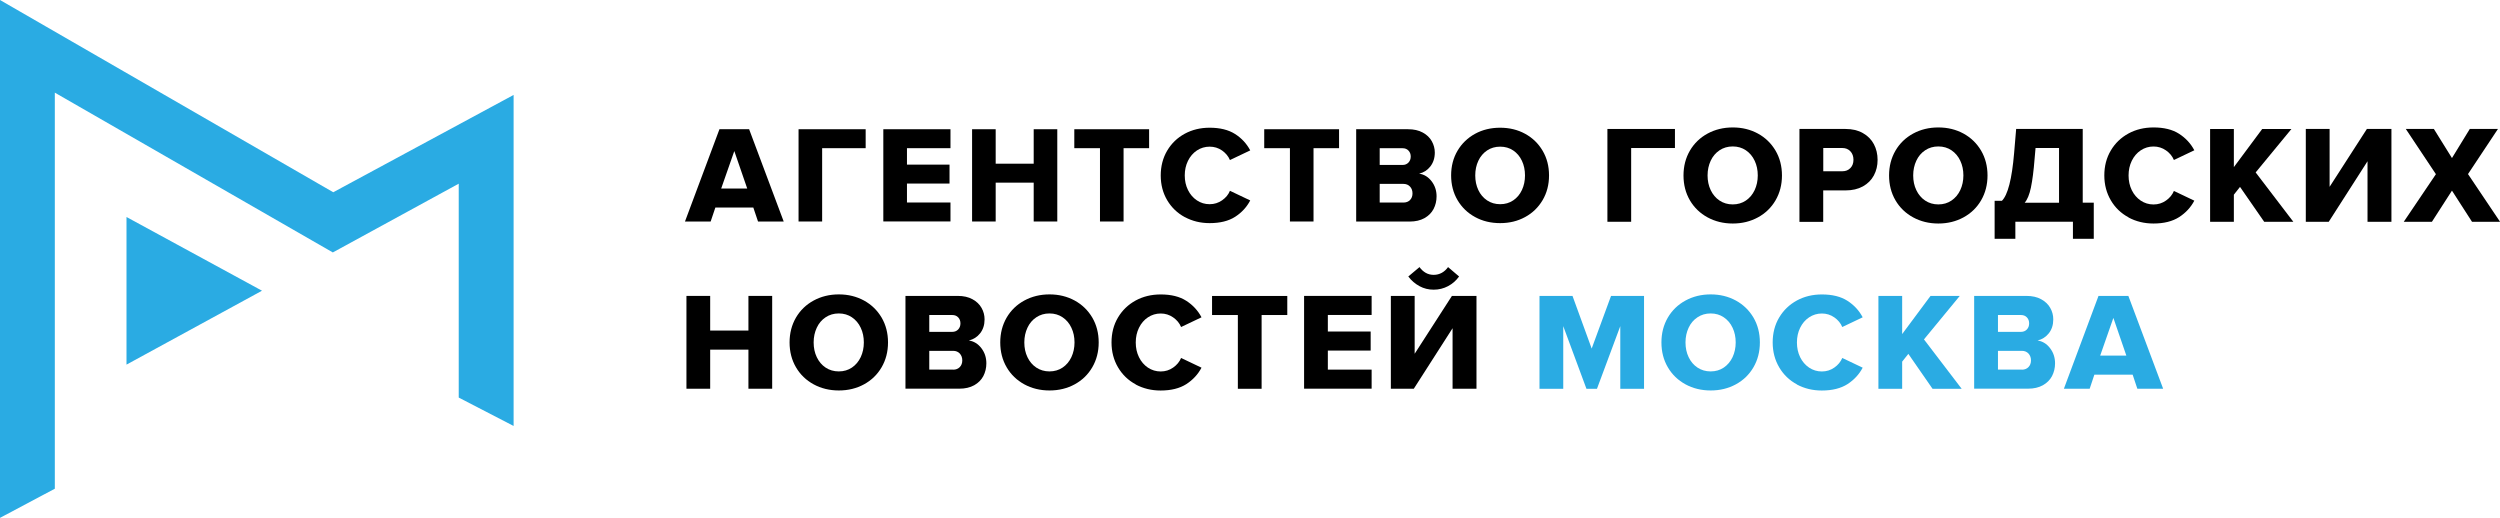 <?xml version="1.0" encoding="UTF-8"?> <svg xmlns="http://www.w3.org/2000/svg" viewBox="0 0 140 29" fill="none"><g clip-path="url(#clip0_115_83)"><path d="M7.084 20.419L14.672 16.28L7.084 12.152V20.419Z" fill="#2AABE3"></path><path d="M23.801 21.243L23.825 21.255L23.801 21.243Z" fill="#DCDCDC"></path><path d="M28.762 5.316L18.662 10.766L0 0V29L3.07 27.368V5.188L18.638 14.137L25.689 10.286V22.264L28.762 23.854V5.316Z" fill="#2AABE3"></path><path d="M4.961 26.307L4.943 26.316L4.961 26.307Z" fill="#DCDCDC"></path><path d="M90.015 7.222H93.797V8.289H91.345V12.419H90.015V7.222Z" fill="black"></path><path d="M94.635 8.435C94.874 8.027 95.205 7.708 95.624 7.48C96.044 7.252 96.514 7.137 97.036 7.137C97.558 7.137 98.025 7.252 98.444 7.48C98.861 7.708 99.189 8.027 99.43 8.435C99.669 8.842 99.79 9.307 99.79 9.827C99.79 10.346 99.669 10.808 99.43 11.219C99.192 11.626 98.864 11.945 98.444 12.173C98.025 12.401 97.558 12.517 97.036 12.517C96.514 12.517 96.044 12.401 95.624 12.173C95.205 11.945 94.874 11.626 94.635 11.219C94.397 10.812 94.276 10.346 94.276 9.827C94.276 9.307 94.397 8.845 94.635 8.435ZM98.26 9C98.146 8.754 97.98 8.559 97.769 8.416C97.558 8.274 97.313 8.201 97.033 8.201C96.752 8.201 96.508 8.274 96.294 8.416C96.08 8.559 95.914 8.754 95.799 9C95.685 9.246 95.624 9.52 95.624 9.824C95.624 10.128 95.682 10.401 95.799 10.647C95.917 10.894 96.08 11.088 96.294 11.231C96.508 11.374 96.755 11.447 97.033 11.447C97.31 11.447 97.558 11.374 97.769 11.231C97.98 11.088 98.143 10.894 98.26 10.647C98.375 10.401 98.435 10.128 98.435 9.824C98.435 9.52 98.378 9.246 98.26 9Z" fill="black"></path><path d="M100.769 7.222H103.351C103.728 7.222 104.051 7.298 104.322 7.453C104.594 7.605 104.799 7.815 104.938 8.076C105.076 8.337 105.145 8.632 105.145 8.954C105.145 9.277 105.076 9.559 104.938 9.821C104.799 10.082 104.594 10.286 104.322 10.438C104.051 10.587 103.728 10.663 103.351 10.663H102.1V12.423H100.769V7.225V7.222ZM103.62 8.471C103.505 8.35 103.357 8.289 103.176 8.289H102.103V9.59H103.176C103.357 9.59 103.505 9.532 103.62 9.413C103.737 9.295 103.794 9.14 103.794 8.948C103.794 8.757 103.737 8.593 103.62 8.471Z" fill="black"></path><path d="M106.147 8.435C106.385 8.027 106.717 7.708 107.136 7.48C107.555 7.252 108.026 7.137 108.547 7.137C109.069 7.137 109.537 7.252 109.956 7.48C110.372 7.708 110.701 8.027 110.942 8.435C111.18 8.842 111.301 9.307 111.301 9.827C111.301 10.346 111.18 10.808 110.942 11.219C110.704 11.626 110.375 11.945 109.956 12.173C109.537 12.401 109.069 12.517 108.547 12.517C108.026 12.517 107.555 12.401 107.136 12.173C106.717 11.945 106.385 11.626 106.147 11.219C105.909 10.812 105.788 10.346 105.788 9.827C105.788 9.307 105.909 8.845 106.147 8.435ZM109.775 9C109.66 8.754 109.494 8.559 109.283 8.416C109.072 8.274 108.828 8.201 108.547 8.201C108.267 8.201 108.022 8.274 107.808 8.416C107.594 8.559 107.428 8.754 107.314 9C107.199 9.246 107.139 9.52 107.139 9.824C107.139 10.128 107.196 10.401 107.314 10.647C107.431 10.894 107.594 11.088 107.808 11.231C108.022 11.374 108.267 11.447 108.547 11.447C108.828 11.447 109.072 11.374 109.283 11.231C109.494 11.088 109.657 10.894 109.775 10.647C109.889 10.401 109.95 10.128 109.95 9.824C109.95 9.52 109.892 9.246 109.775 9Z" fill="black"></path><path d="M112.103 11.249C112.438 10.921 112.667 10.027 112.791 8.568L112.905 7.219H116.633V11.349H117.251V13.374H116.084V12.416H112.86V13.374H111.699V11.246H112.1L112.103 11.249ZM113.732 10.501C113.647 10.903 113.529 11.185 113.382 11.352H115.306V8.289H113.991L113.937 8.897C113.885 9.565 113.816 10.097 113.732 10.498V10.501Z" fill="black"></path><path d="M119.2 12.173C118.78 11.948 118.448 11.629 118.207 11.219C117.966 10.808 117.842 10.343 117.842 9.824C117.842 9.304 117.963 8.833 118.207 8.425C118.448 8.018 118.78 7.702 119.197 7.474C119.612 7.249 120.08 7.137 120.596 7.137C121.184 7.137 121.66 7.255 122.028 7.492C122.396 7.729 122.683 8.036 122.882 8.416L121.739 8.96C121.651 8.748 121.504 8.568 121.296 8.422C121.087 8.277 120.855 8.204 120.596 8.204C120.337 8.204 120.095 8.277 119.881 8.419C119.667 8.562 119.501 8.757 119.38 9.003C119.26 9.249 119.2 9.523 119.2 9.827C119.2 10.131 119.26 10.404 119.38 10.65C119.501 10.897 119.67 11.091 119.881 11.234C120.095 11.377 120.334 11.45 120.596 11.45C120.858 11.45 121.087 11.377 121.296 11.231C121.504 11.085 121.651 10.906 121.739 10.693L122.882 11.237C122.686 11.611 122.402 11.918 122.031 12.158C121.66 12.395 121.181 12.517 120.593 12.517C120.083 12.517 119.619 12.404 119.197 12.179L119.2 12.173Z" fill="black"></path><path d="M125.442 10.465L125.096 10.903V12.422H123.766V7.225H125.096V9.359L126.682 7.225H128.319L126.317 9.656L128.428 12.422H126.796L125.442 10.468V10.465Z" fill="black"></path><path d="M130.458 7.222V10.462L132.545 7.222H133.92V12.419H132.581V9.03L130.41 12.419H129.125V7.222H130.455H130.458Z" fill="black"></path><path d="M137.31 10.675L136.188 12.419H134.611L136.411 9.754L134.725 7.222H136.297L137.31 8.851L138.308 7.222H139.885L138.208 9.748L140.003 12.419H138.432L137.31 10.675Z" fill="black"></path><path d="M41.912 19.58H39.77V21.769H38.441V16.571H39.77V18.511H41.912V16.571H43.242V21.769H41.912V19.58Z" fill="black"></path><path d="M44.575 17.784C44.813 17.377 45.145 17.058 45.564 16.83C45.983 16.602 46.453 16.486 46.975 16.486C47.497 16.486 47.965 16.602 48.384 16.83C48.8 17.058 49.129 17.377 49.37 17.784C49.608 18.192 49.729 18.657 49.729 19.176C49.729 19.696 49.608 20.158 49.37 20.568C49.132 20.976 48.803 21.295 48.384 21.523C47.965 21.751 47.497 21.866 46.975 21.866C46.453 21.866 45.983 21.751 45.564 21.523C45.145 21.295 44.813 20.976 44.575 20.568C44.337 20.161 44.216 19.696 44.216 19.176C44.216 18.657 44.337 18.195 44.575 17.784ZM48.2 18.353C48.085 18.106 47.919 17.912 47.708 17.769C47.497 17.626 47.253 17.553 46.972 17.553C46.692 17.553 46.447 17.626 46.233 17.769C46.019 17.912 45.853 18.106 45.739 18.353C45.624 18.599 45.564 18.872 45.564 19.176C45.564 19.48 45.621 19.754 45.739 20C45.856 20.246 46.019 20.441 46.233 20.584C46.447 20.726 46.692 20.799 46.972 20.799C47.253 20.799 47.497 20.726 47.708 20.584C47.919 20.441 48.082 20.246 48.2 20C48.315 19.754 48.375 19.48 48.375 19.176C48.375 18.872 48.318 18.599 48.2 18.353Z" fill="black"></path><path d="M50.709 16.571H53.631C53.957 16.571 54.231 16.632 54.458 16.757C54.684 16.881 54.856 17.043 54.967 17.243C55.082 17.444 55.136 17.66 55.136 17.884C55.136 18.195 55.052 18.456 54.886 18.666C54.72 18.875 54.509 19.009 54.255 19.067C54.533 19.109 54.768 19.252 54.955 19.495C55.142 19.739 55.236 20.021 55.236 20.346C55.236 20.608 55.178 20.845 55.067 21.061C54.952 21.277 54.78 21.447 54.554 21.574C54.325 21.702 54.047 21.766 53.722 21.766H50.706V16.568L50.709 16.571ZM53.33 18.584C53.462 18.584 53.574 18.538 53.658 18.45C53.743 18.359 53.785 18.246 53.785 18.109C53.785 17.973 53.743 17.86 53.658 17.772C53.574 17.684 53.465 17.641 53.33 17.641H52.039V18.584H53.33ZM53.378 20.702C53.532 20.702 53.655 20.653 53.749 20.556C53.842 20.459 53.888 20.334 53.888 20.182C53.888 20.03 53.842 19.903 53.749 19.799C53.655 19.699 53.532 19.647 53.378 19.647H52.039V20.699H53.378V20.702Z" fill="black"></path><path d="M56.373 17.784C56.611 17.377 56.943 17.058 57.362 16.83C57.781 16.602 58.252 16.486 58.773 16.486C59.295 16.486 59.763 16.602 60.182 16.83C60.598 17.058 60.927 17.377 61.168 17.784C61.406 18.192 61.527 18.657 61.527 19.176C61.527 19.696 61.406 20.158 61.168 20.568C60.93 20.976 60.601 21.295 60.182 21.523C59.763 21.751 59.295 21.866 58.773 21.866C58.252 21.866 57.781 21.751 57.362 21.523C56.943 21.295 56.611 20.976 56.373 20.568C56.135 20.161 56.014 19.696 56.014 19.176C56.014 18.657 56.135 18.195 56.373 17.784ZM59.998 18.353C59.883 18.106 59.718 17.912 59.506 17.769C59.295 17.626 59.051 17.553 58.77 17.553C58.49 17.553 58.246 17.626 58.032 17.769C57.818 17.912 57.651 18.106 57.537 18.353C57.422 18.599 57.362 18.872 57.362 19.176C57.362 19.48 57.419 19.754 57.537 20C57.654 20.246 57.818 20.441 58.032 20.584C58.246 20.726 58.493 20.799 58.77 20.799C59.048 20.799 59.295 20.726 59.506 20.584C59.718 20.441 59.88 20.246 59.998 20C60.112 19.754 60.173 19.48 60.173 19.176C60.173 18.872 60.115 18.599 59.998 18.353Z" fill="black"></path><path d="M63.602 21.526C63.182 21.301 62.851 20.982 62.609 20.571C62.368 20.161 62.245 19.696 62.245 19.176C62.245 18.656 62.365 18.185 62.609 17.778C62.851 17.371 63.182 17.055 63.599 16.827C64.015 16.602 64.483 16.489 64.998 16.489C65.586 16.489 66.063 16.608 66.431 16.845C66.799 17.082 67.085 17.389 67.284 17.769L66.141 18.313C66.054 18.1 65.906 17.921 65.698 17.775C65.49 17.629 65.257 17.556 64.998 17.556C64.739 17.556 64.498 17.629 64.283 17.772C64.069 17.915 63.903 18.109 63.783 18.356C63.662 18.602 63.602 18.875 63.602 19.179C63.602 19.483 63.662 19.757 63.783 20.003C63.903 20.249 64.072 20.444 64.283 20.587C64.498 20.729 64.736 20.802 64.998 20.802C65.26 20.802 65.49 20.729 65.698 20.583C65.906 20.438 66.054 20.258 66.141 20.046L67.284 20.59C67.088 20.963 66.805 21.27 66.434 21.511C66.063 21.748 65.583 21.869 64.995 21.869C64.486 21.869 64.021 21.757 63.599 21.532L63.602 21.526Z" fill="black"></path><path d="M69.32 17.641H67.875V16.574H72.088V17.641H70.65V21.772H69.32V17.641Z" fill="black"></path><path d="M73.029 16.571H76.811V17.638H74.359V18.565H76.757V19.632H74.359V20.699H76.811V21.766H73.029V16.568V16.571Z" fill="black"></path><path d="M79.221 16.571V19.811L81.308 16.571H82.683V21.769H81.344V18.38L79.173 21.769H77.888V16.571H79.218H79.221ZM79.493 16.024C79.245 15.893 79.037 15.714 78.865 15.483L79.493 14.957C79.586 15.091 79.701 15.197 79.836 15.276C79.972 15.355 80.123 15.392 80.288 15.392C80.454 15.392 80.605 15.352 80.744 15.276C80.883 15.197 80.997 15.091 81.091 14.957L81.709 15.483C81.543 15.714 81.338 15.893 81.091 16.024C80.844 16.155 80.575 16.222 80.285 16.222C79.996 16.222 79.737 16.158 79.489 16.024H79.493Z" fill="black"></path><path d="M90.736 18.264L89.43 21.772H88.841L87.542 18.264V21.772H86.212V16.574H88.061L89.134 19.52L90.217 16.574H92.066V21.772H90.736V18.264Z" fill="#2AABE3"></path><path d="M93.399 17.784C93.637 17.377 93.969 17.058 94.388 16.83C94.807 16.602 95.278 16.486 95.799 16.486C96.321 16.486 96.788 16.602 97.208 16.83C97.624 17.058 97.953 17.377 98.194 17.784C98.432 18.192 98.553 18.657 98.553 19.176C98.553 19.696 98.432 20.158 98.194 20.568C97.956 20.976 97.627 21.295 97.208 21.523C96.788 21.751 96.321 21.866 95.799 21.866C95.278 21.866 94.807 21.751 94.388 21.523C93.969 21.295 93.637 20.976 93.399 20.568C93.16 20.161 93.04 19.696 93.04 19.176C93.04 18.657 93.16 18.195 93.399 17.784ZM97.024 18.353C96.909 18.106 96.743 17.912 96.532 17.769C96.321 17.626 96.077 17.553 95.796 17.553C95.516 17.553 95.272 17.626 95.058 17.769C94.843 17.912 94.677 18.106 94.563 18.353C94.448 18.599 94.388 18.872 94.388 19.176C94.388 19.48 94.445 19.754 94.563 20C94.68 20.246 94.843 20.441 95.058 20.584C95.272 20.726 95.516 20.799 95.796 20.799C96.077 20.799 96.321 20.726 96.532 20.584C96.743 20.441 96.906 20.246 97.024 20C97.138 19.754 97.199 19.48 97.199 19.176C97.199 18.872 97.141 18.599 97.024 18.353Z" fill="#2AABE3"></path><path d="M100.628 21.526C100.209 21.301 99.877 20.982 99.635 20.571C99.394 20.161 99.27 19.696 99.27 19.176C99.27 18.656 99.391 18.185 99.635 17.778C99.877 17.371 100.209 17.055 100.625 16.827C101.041 16.602 101.508 16.489 102.024 16.489C102.612 16.489 103.088 16.608 103.457 16.845C103.825 17.082 104.111 17.389 104.31 17.769L103.167 18.313C103.079 18.1 102.932 17.921 102.724 17.775C102.516 17.629 102.283 17.556 102.024 17.556C101.765 17.556 101.523 17.629 101.309 17.772C101.095 17.915 100.929 18.109 100.808 18.356C100.688 18.602 100.628 18.875 100.628 19.179C100.628 19.483 100.688 19.757 100.808 20.003C100.929 20.249 101.098 20.444 101.309 20.587C101.52 20.729 101.761 20.802 102.024 20.802C102.287 20.802 102.516 20.729 102.724 20.583C102.932 20.438 103.079 20.258 103.167 20.046L104.31 20.59C104.114 20.963 103.831 21.27 103.46 21.511C103.088 21.748 102.609 21.869 102.021 21.869C101.511 21.869 101.047 21.757 100.625 21.532L100.628 21.526Z" fill="#2AABE3"></path><path d="M106.868 19.815L106.521 20.252V21.772H105.191V16.574H106.521V18.708L108.107 16.574H109.745L107.742 19.006L109.853 21.772H108.222L106.868 19.818V19.815Z" fill="#2AABE3"></path><path d="M110.556 16.571H113.478C113.804 16.571 114.079 16.632 114.305 16.757C114.531 16.881 114.703 17.043 114.814 17.243C114.929 17.444 114.983 17.66 114.983 17.884C114.983 18.195 114.899 18.456 114.733 18.666C114.564 18.875 114.356 19.009 114.103 19.067C114.38 19.109 114.615 19.252 114.802 19.495C114.989 19.739 115.083 20.021 115.083 20.346C115.083 20.608 115.025 20.845 114.914 21.061C114.799 21.277 114.627 21.447 114.401 21.574C114.172 21.702 113.894 21.766 113.569 21.766H110.553V16.568L110.556 16.571ZM113.177 18.584C113.309 18.584 113.421 18.538 113.505 18.45C113.59 18.359 113.632 18.246 113.632 18.109C113.632 17.973 113.59 17.86 113.505 17.772C113.421 17.684 113.312 17.641 113.177 17.641H111.886V18.584H113.177ZM113.225 20.702C113.379 20.702 113.502 20.653 113.596 20.556C113.689 20.459 113.735 20.334 113.735 20.182C113.735 20.03 113.689 19.903 113.596 19.799C113.502 19.699 113.379 19.647 113.225 19.647H111.886V20.699H113.225V20.702Z" fill="#2AABE3"></path><path d="M119.426 20.982H117.284L117.022 21.769H115.578L117.516 16.571H119.188L121.136 21.769H119.691L119.429 20.982H119.426ZM117.61 19.915H119.076L118.349 17.802L117.61 19.915Z" fill="#2AABE3"></path><path d="M42.189 11.623H40.06L39.797 12.404H38.359L40.289 7.237H41.951L43.887 12.404H42.449L42.186 11.623H42.189ZM40.386 10.559H41.845L41.121 8.459L40.386 10.559Z" fill="black"></path><path d="M44.716 7.237H48.477V8.298H46.04V12.404H44.719V7.237H44.716Z" fill="black"></path><path d="M49.466 7.237H53.227V8.298H50.79V9.219H53.173V10.279H50.79V11.34H53.227V12.401H49.466V7.234V7.237Z" fill="black"></path><path d="M57.887 10.228H55.758V12.404H54.437V7.237H55.758V9.167H57.887V7.237H59.208V12.404H57.887V10.228Z" fill="black"></path><path d="M61.599 8.298H60.161V7.237H64.35V8.298H62.92V12.404H61.599V8.298Z" fill="black"></path><path d="M66.352 12.161C65.933 11.936 65.605 11.62 65.363 11.213C65.122 10.805 65.001 10.343 65.001 9.827C65.001 9.31 65.122 8.842 65.363 8.435C65.605 8.027 65.933 7.714 66.346 7.489C66.763 7.264 67.224 7.152 67.737 7.152C68.322 7.152 68.795 7.27 69.163 7.504C69.531 7.738 69.814 8.045 70.013 8.422L68.876 8.963C68.789 8.751 68.641 8.574 68.436 8.428C68.228 8.283 67.996 8.213 67.74 8.213C67.483 8.213 67.242 8.283 67.028 8.425C66.814 8.568 66.648 8.76 66.527 9.006C66.406 9.252 66.346 9.523 66.346 9.824C66.346 10.124 66.406 10.398 66.527 10.641C66.648 10.887 66.814 11.079 67.028 11.222C67.242 11.365 67.477 11.435 67.74 11.435C68.002 11.435 68.228 11.362 68.436 11.219C68.644 11.073 68.792 10.897 68.876 10.684L70.013 11.225C69.817 11.596 69.537 11.903 69.169 12.14C68.801 12.377 68.325 12.495 67.74 12.495C67.233 12.495 66.769 12.383 66.352 12.158V12.161Z" fill="black"></path><path d="M72.236 8.298H70.797V7.237H74.987V8.298H73.557V12.404H72.236V8.298Z" fill="black"></path><path d="M75.943 7.237H78.85C79.173 7.237 79.447 7.298 79.673 7.422C79.9 7.544 80.068 7.708 80.18 7.906C80.291 8.106 80.349 8.319 80.349 8.544C80.349 8.851 80.264 9.109 80.099 9.322C79.933 9.532 79.725 9.666 79.471 9.723C79.749 9.766 79.981 9.906 80.168 10.149C80.355 10.392 80.448 10.672 80.448 10.994C80.448 11.255 80.391 11.489 80.279 11.705C80.168 11.918 79.996 12.088 79.77 12.216C79.54 12.343 79.266 12.407 78.944 12.407H75.946V7.24L75.943 7.237ZM78.548 9.237C78.681 9.237 78.79 9.191 78.874 9.103C78.959 9.012 79.001 8.9 79.001 8.766C79.001 8.632 78.959 8.52 78.874 8.432C78.79 8.343 78.681 8.301 78.548 8.301H77.263V9.237H78.548ZM78.594 11.343C78.748 11.343 78.871 11.295 78.962 11.201C79.055 11.106 79.1 10.982 79.1 10.83C79.1 10.678 79.055 10.55 78.962 10.45C78.868 10.35 78.748 10.298 78.594 10.298H77.263V11.343H78.594Z" fill="black"></path><path d="M81.621 8.441C81.86 8.036 82.189 7.72 82.605 7.492C83.021 7.264 83.492 7.152 84.007 7.152C84.523 7.152 84.99 7.264 85.406 7.492C85.823 7.72 86.148 8.036 86.387 8.441C86.625 8.845 86.746 9.307 86.746 9.824C86.746 10.34 86.625 10.802 86.387 11.207C86.148 11.611 85.823 11.93 85.406 12.155C84.99 12.383 84.526 12.495 84.007 12.495C83.489 12.495 83.021 12.383 82.605 12.155C82.186 11.927 81.86 11.611 81.621 11.207C81.383 10.802 81.263 10.34 81.263 9.824C81.263 9.307 81.383 8.845 81.621 8.441ZM85.228 9.006C85.114 8.76 84.951 8.568 84.74 8.425C84.529 8.283 84.287 8.213 84.01 8.213C83.733 8.213 83.489 8.283 83.277 8.425C83.066 8.568 82.9 8.76 82.786 9.006C82.671 9.252 82.614 9.523 82.614 9.824C82.614 10.124 82.671 10.398 82.786 10.641C82.9 10.887 83.066 11.079 83.277 11.222C83.492 11.365 83.736 11.435 84.01 11.435C84.284 11.435 84.529 11.365 84.74 11.222C84.951 11.079 85.114 10.887 85.228 10.641C85.343 10.395 85.4 10.124 85.4 9.824C85.4 9.523 85.343 9.249 85.228 9.006Z" fill="black"></path></g><defs><clipPath id="clip0_115_83"><rect width="35" height="7.25" fill="white" transform="scale(4)"></rect></clipPath></defs></svg> 
